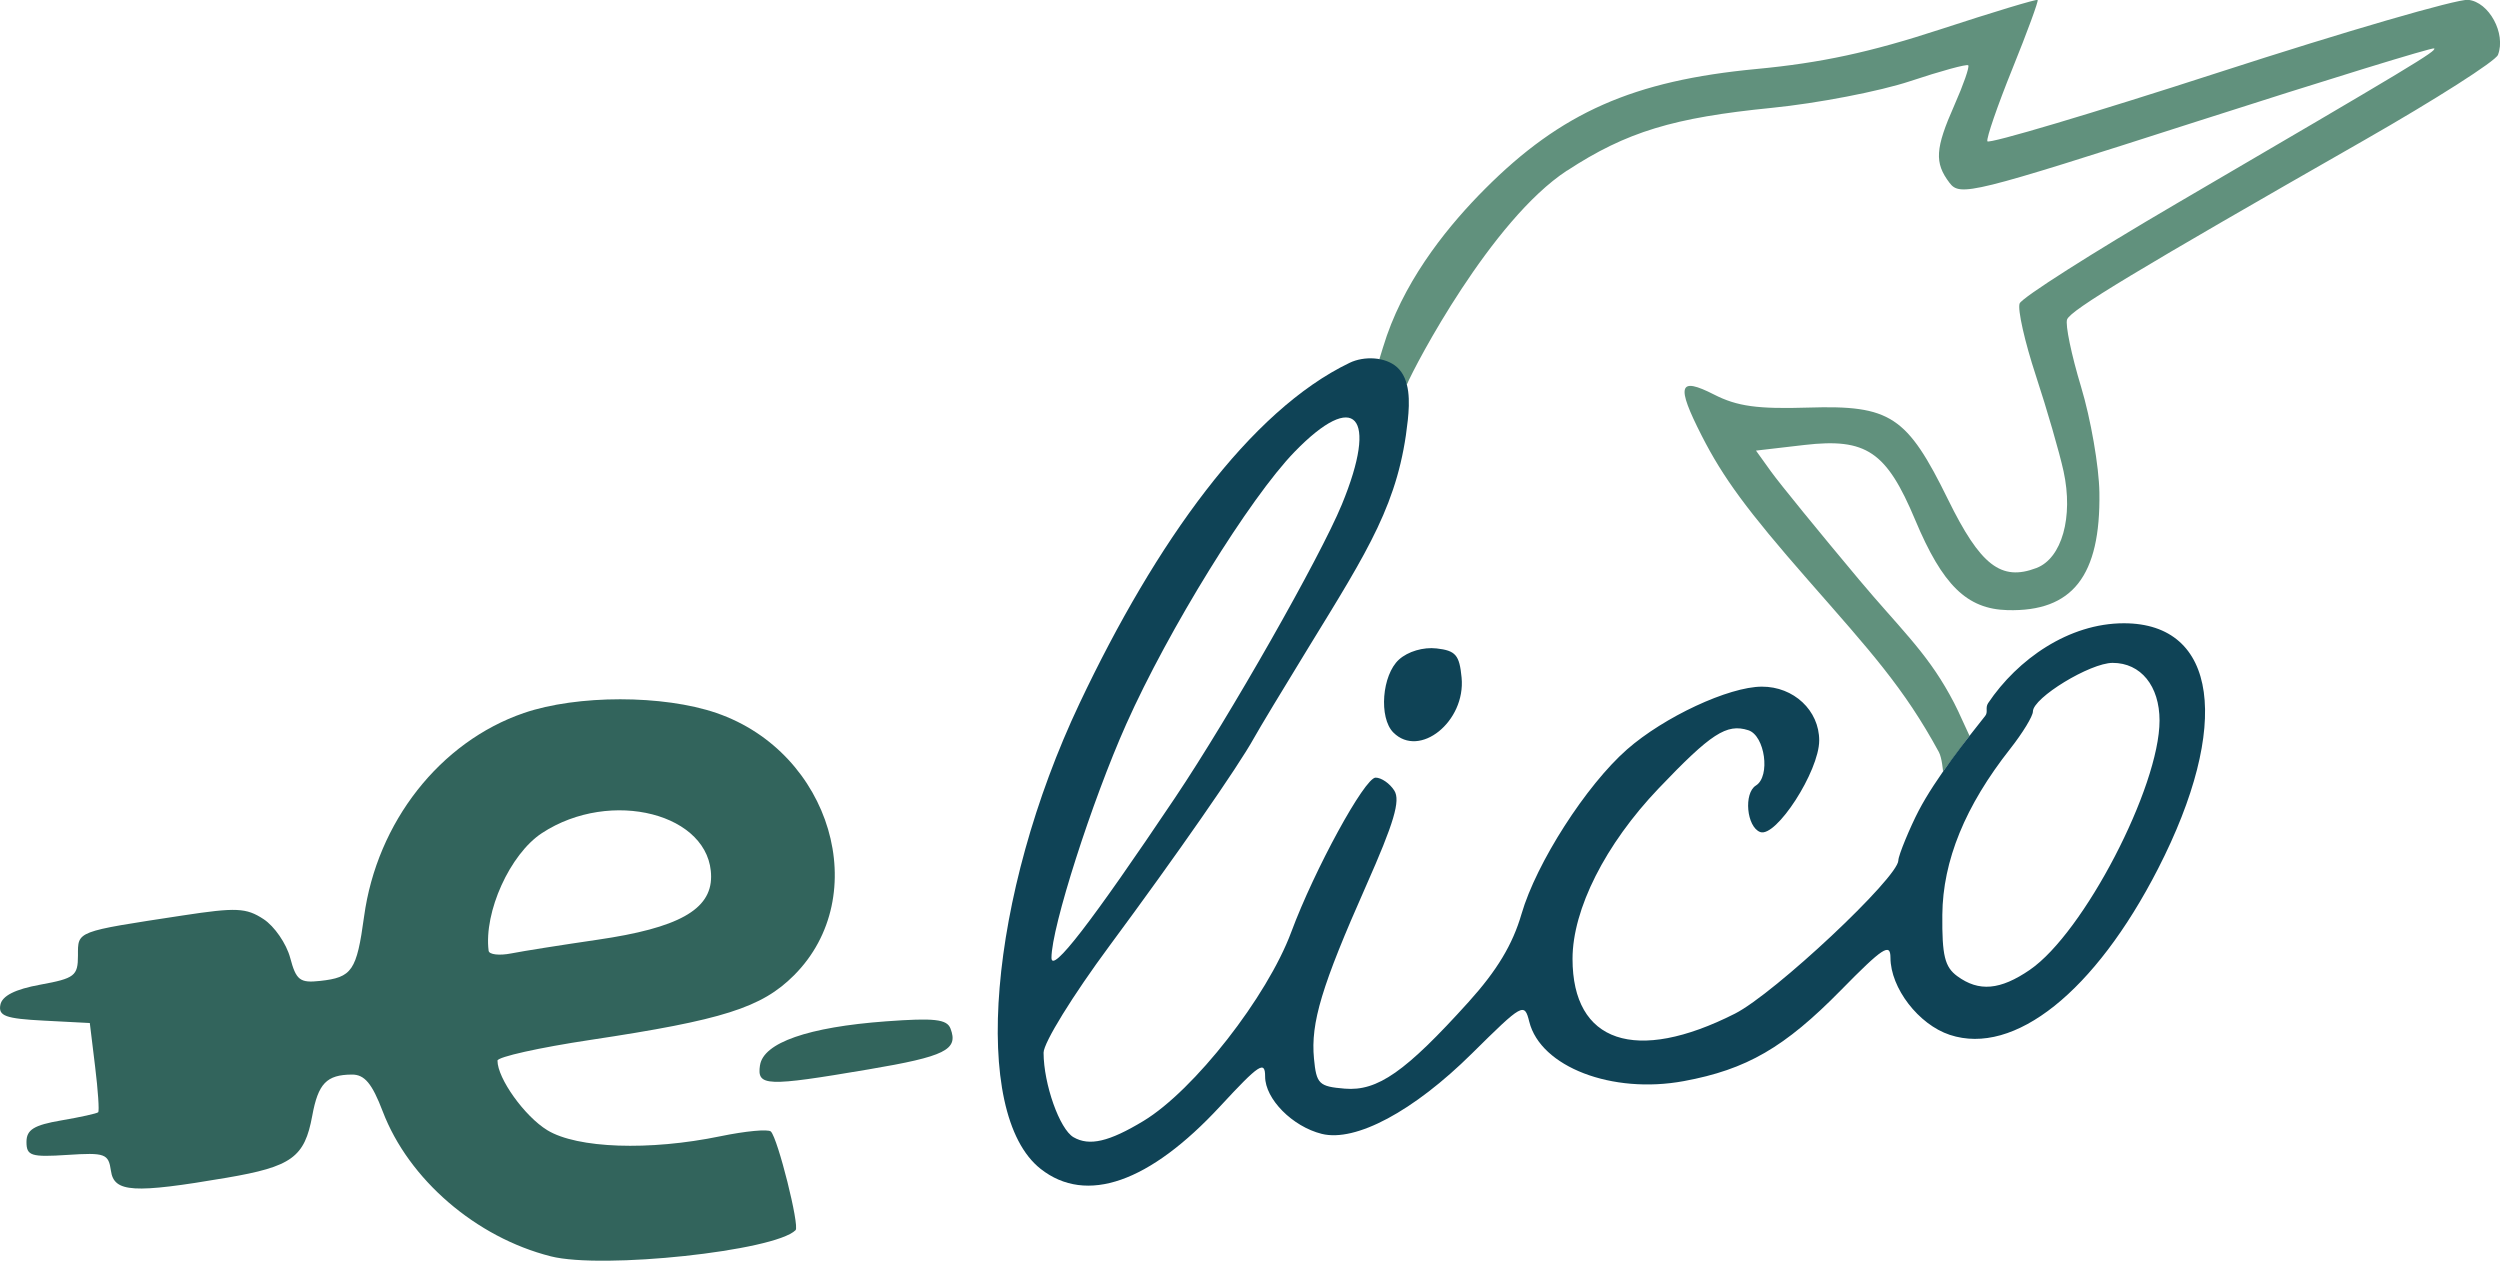 <?xml version="1.0" encoding="UTF-8" standalone="no"?>
<!-- Created with Inkscape (http://www.inkscape.org/) -->

<svg
   width="83.571mm"
   height="42.142mm"
   viewBox="0 0 83.571 42.142"
   version="1.1"
   id="svg5"
   inkscape:version="1.1 (c68e22c387, 2021-05-23)"
   sodipodi:docname="e-lico.svg"
   xmlns:inkscape="http://www.inkscape.org/namespaces/inkscape"
   xmlns:sodipodi="http://sodipodi.sourceforge.net/DTD/sodipodi-0.dtd"
   xmlns="http://www.w3.org/2000/svg"
   xmlns:svg="http://www.w3.org/2000/svg">
  <sodipodi:namedview
     id="namedview7"
     pagecolor="#ffffff"
     bordercolor="#666666"
     borderopacity="1.0"
     inkscape:pageshadow="2"
     inkscape:pageopacity="0.0"
     inkscape:pagecheckerboard="0"
     inkscape:document-units="mm"
     showgrid="false"
     inkscape:object-paths="true"
     inkscape:snap-smooth-nodes="true"
     inkscape:zoom="2.0208096"
     inkscape:cx="123.71279"
     inkscape:cy="53.196501"
     inkscape:window-width="1920"
     inkscape:window-height="991"
     inkscape:window-x="2391"
     inkscape:window-y="-9"
     inkscape:window-maximized="1"
     inkscape:current-layer="layer1" />
  <defs
     id="defs2" />
  <g
     inkscape:label="Calque 1"
     inkscape:groupmode="layer"
     id="layer1"
     transform="translate(-145.235,-61.881)">
    <path
       id="path1394-5-2"
       style="fill:#114456;fill-opacity:1;stroke-width:0.265"
       d="m 192.069,281.441 c -0.313,-0.548 -1.664,-2.304 -3.001,-3.901 -1.338,-1.597 -2.659,-3.219 -2.936,-3.605 l -0.504,-0.702 1.617,-0.188 c 2.07,-0.24 2.746,0.217 3.704,2.502 0.917,2.188 1.73,2.983 3.088,3.019 2.174,0.057 3.114,-1.145 3.071,-3.931 -0.013,-0.873 -0.289,-2.462 -0.612,-3.531 -0.323,-1.069 -0.534,-2.083 -0.468,-2.255 0.122,-0.318 2.271,-1.615 9.932,-5.992 2.379,-1.359 4.392,-2.643 4.472,-2.853 0.274,-0.713 -0.3,-1.77 -0.997,-1.839 -0.361,-0.035 -4.11,1.055 -8.33,2.423 -4.22,1.368 -7.704,2.405 -7.742,2.305 -0.038,-0.1 0.338,-1.191 0.836,-2.423 0.498,-1.232 0.878,-2.268 0.845,-2.302 -0.033,-0.034 -1.499,0.409 -3.258,0.985 -2.342,0.766 -3.985,1.12 -6.138,1.323 -4.12,0.389 -6.531,1.453 -9.081,4.011 -1.134,1.137 -3.056,4.011 -3.28,4.906 l -0.316,0.844 c 0.844,-0.077 1.054,0.477 0.914,2.022 l 0.107,-0.054 c 0.501,-3.134 2.738,-6.639 5.32,-8.335 1.937,-1.272 3.572,-1.774 6.843,-2.1 1.528,-0.152 3.612,-0.554 4.63,-0.893 1.019,-0.339 1.892,-0.578 1.94,-0.53 0.049,0.048 -0.16,0.648 -0.463,1.333 -0.642,1.451 -0.672,1.924 -0.164,2.594 0.354,0.467 0.729,0.374 8.247,-2.042 4.332,-1.392 7.913,-2.494 7.957,-2.45 0.087,0.086 -0.693,0.556 -8.609,5.184 -2.813,1.645 -5.176,3.149 -5.25,3.343 -0.074,0.194 0.17,1.279 0.543,2.412 0.373,1.133 0.789,2.572 0.926,3.198 0.332,1.526 -0.056,2.909 -0.908,3.233 -1.181,0.449 -1.872,-0.086 -2.953,-2.288 -1.374,-2.798 -1.923,-3.16 -4.669,-3.075 -1.702,0.053 -2.38,-0.041 -3.152,-0.435 -1.187,-0.605 -1.275,-0.316 -0.417,1.37 0.722,1.417 1.524,2.506 3.548,4.818 2.105,2.404 4.056,5.075 4.239,5.802 l 1.213,-0.584"
       sodipodi:nodetypes="cscccsssssscsssscsssccccsssssssssssssssssscc" />
    <path
       style="fill:#32645c;fill-opacity:1;stroke-width:0.265"
       d="m 163.644,103.877 c -2.5,-0.633 -4.747,-2.57 -5.613,-4.838 -0.359,-0.941 -0.609,-1.24 -1.033,-1.237 -0.846,0.006 -1.127,0.298 -1.325,1.377 -0.256,1.391 -0.684,1.701 -2.866,2.073 -3.115,0.531 -3.761,0.492 -3.864,-0.235 -0.081,-0.57 -0.193,-0.611 -1.455,-0.529 -1.215,0.079 -1.368,0.031 -1.368,-0.433 0,-0.41 0.249,-0.564 1.161,-0.72 0.639,-0.109 1.195,-0.232 1.236,-0.273 0.041,-0.041 -0.005,-0.729 -0.103,-1.529 l -0.177,-1.454 -1.538,-0.08 c -1.278,-0.066 -1.524,-0.155 -1.452,-0.527 0.058,-0.302 0.492,-0.522 1.34,-0.676 1.144,-0.209 1.254,-0.294 1.254,-0.973 0,-0.826 -0.091,-0.791 3.499,-1.339 1.791,-0.273 2.125,-0.258 2.705,0.122 0.364,0.238 0.764,0.82 0.89,1.292 0.199,0.75 0.325,0.848 0.999,0.774 1.073,-0.117 1.223,-0.336 1.472,-2.156 0.431,-3.154 2.539,-5.837 5.34,-6.8 1.78,-0.612 4.661,-0.612 6.441,2.36e-4 3.832,1.317 5.247,6.112 2.587,8.771 -1.079,1.079 -2.376,1.49 -6.8,2.156 -1.71,0.257 -3.109,0.569 -3.109,0.693 0,0.596 0.908,1.864 1.666,2.326 1,0.609 3.406,0.694 5.785,0.202 0.841,-0.174 1.601,-0.245 1.688,-0.158 0.234,0.234 0.966,3.157 0.826,3.297 -0.697,0.697 -6.456,1.313 -8.183,0.875 z m 1.565,-10.582 c 2.697,-0.392 3.797,-1.002 3.797,-2.108 0,-2.102 -3.351,-2.966 -5.653,-1.458 -1.069,0.7 -1.948,2.64 -1.784,3.935 0.016,0.127 0.357,0.167 0.757,0.088 0.4,-0.079 1.698,-0.284 2.884,-0.457 z m 5.432,4.197 c 0.112,-0.755 1.612,-1.278 4.21,-1.469 1.621,-0.119 2.038,-0.072 2.158,0.242 0.272,0.709 -0.173,0.93 -2.745,1.365 -3.427,0.581 -3.729,0.569 -3.624,-0.139 z"
       id="path1394"
       sodipodi:nodetypes="sssssscsssccscsssssssssssssssssssssssssssss" />
    <path
       id="path1394-5-2-9"
       style="fill:#61917d;fill-opacity:1;stroke-width:0.265"
       d="m 197.617,67.587 c 1.996,-1.307 3.572,-1.774 6.843,-2.1 1.528,-0.152 3.612,-0.554 4.63,-0.893 1.019,-0.339 1.892,-0.578 1.94,-0.53 0.049,0.048 -0.16,0.648 -0.463,1.333 -0.642,1.451 -0.672,1.924 -0.164,2.594 0.354,0.467 0.729,0.374 8.247,-2.042 4.332,-1.392 7.913,-2.494 7.957,-2.45 0.087,0.087 -0.693,0.556 -8.609,5.184 -2.813,1.645 -5.176,3.149 -5.25,3.343 -0.074,0.194 0.17,1.279 0.543,2.412 0.373,1.133 0.789,2.572 0.926,3.198 0.332,1.526 -0.056,2.909 -0.908,3.233 -1.181,0.449 -1.872,-0.086 -2.953,-2.288 -1.374,-2.798 -1.923,-3.16 -4.669,-3.075 -1.702,0.053 -2.38,-0.041 -3.152,-0.435 -1.187,-0.605 -1.275,-0.316 -0.417,1.37 0.722,1.417 1.524,2.506 3.548,4.818 2.105,2.404 3.212,3.61 4.382,5.761 0.106,0.195 0.14,0.652 0.14,0.652 l 0.885,-1.194 c -0.382,-0.829 -0.426,-0.947 -0.668,-1.384 -0.804,-1.451 -1.693,-2.246 -3.03,-3.843 -1.338,-1.597 -2.659,-3.219 -2.936,-3.605 l -0.504,-0.702 1.617,-0.188 c 2.07,-0.24 2.746,0.217 3.704,2.502 0.917,2.188 1.73,2.983 3.088,3.019 2.174,0.057 3.114,-1.145 3.071,-3.931 -0.013,-0.873 -0.289,-2.462 -0.612,-3.531 -0.323,-1.069 -0.534,-2.083 -0.468,-2.255 0.122,-0.318 2.271,-1.615 9.932,-5.992 2.379,-1.359 4.392,-2.643 4.472,-2.853 0.274,-0.713 -0.3,-1.77 -0.997,-1.839 -0.361,-0.035 -4.11,1.055 -8.33,2.423 -4.22,1.368 -7.704,2.405 -7.742,2.305 -0.038,-0.1 0.338,-1.191 0.836,-2.423 0.498,-1.232 0.878,-2.268 0.845,-2.302 -0.033,-0.034 -1.499,0.409 -3.258,0.985 -2.342,0.766 -3.985,1.12 -6.138,1.323 -4.12,0.389 -6.531,1.453 -9.081,4.011 -1.134,1.137 -2.56,2.846 -3.28,4.906 -0.089,0.255 -0.173,0.545 -0.245,0.774 0.029,0.126 0.919,0.851 0.919,0.851 0.275,-0.651 2.816,-5.487 5.352,-7.147 z"
       sodipodi:nodetypes="sssssssssssssssssssccsscccsssssscsssscssssccs" />
    <path
       style="fill:#0f4356;fill-opacity:1;stroke-width:0.265"
       d="m 211.694,85.387 c 0.989,-1.474 2.703,-2.671 4.539,-2.671 3.134,0 3.607,3.397 1.142,8.206 -2.109,4.113 -4.805,6.264 -6.96,5.553 -1.045,-0.345 -1.983,-1.565 -1.985,-2.582 -8e-4,-0.505 -0.258,-0.336 -1.655,1.087 -1.882,1.917 -3.153,2.653 -5.254,3.041 -2.398,0.443 -4.786,-0.475 -5.165,-1.985 -0.163,-0.65 -0.215,-0.622 -1.919,1.064 -1.949,1.929 -3.886,2.965 -5.016,2.685 -0.982,-0.244 -1.895,-1.167 -1.895,-1.916 0,-0.548 -0.197,-0.418 -1.5,0.99 -2.367,2.557 -4.48,3.295 -6.003,2.097 -2.352,-1.85 -1.741,-9.144 1.304,-15.572 2.552,-5.388 5.696,-9.776 9.025,-11.375 0.478,-0.23 1.19,-0.206 1.585,0.148 0.447,0.402 0.422,1.169 0.359,1.767 -0.293,2.754 -1.307,4.319 -3.327,7.614 -0.838,1.367 -1.656,2.724 -1.816,3.015 -0.522,0.947 -2.579,3.905 -4.83,6.947 -1.228,1.659 -2.204,3.241 -2.203,3.572 0.003,1.051 0.536,2.556 1.001,2.825 0.529,0.306 1.188,0.152 2.339,-0.544 1.689,-1.021 4.135,-4.149 4.941,-6.318 0.776,-2.088 2.454,-5.159 2.818,-5.159 0.193,0 0.475,0.195 0.626,0.434 0.21,0.333 -0.011,1.077 -0.941,3.175 -1.489,3.36 -1.859,4.585 -1.745,5.783 0.081,0.85 0.165,0.933 1.028,1.005 1.098,0.092 2.031,-0.561 4.14,-2.897 0.952,-1.055 1.473,-1.921 1.77,-2.943 0.495,-1.703 2.161,-4.3 3.526,-5.499 1.238,-1.087 3.404,-2.096 4.507,-2.099 1.066,-0.003 1.918,0.795 1.918,1.798 0,1.025 -1.445,3.265 -1.975,3.061 -0.452,-0.173 -0.554,-1.299 -0.141,-1.554 0.493,-0.304 0.304,-1.671 -0.255,-1.849 -0.725,-0.23 -1.243,0.107 -2.999,1.948 -1.779,1.865 -2.876,4.037 -2.876,5.696 0,2.802 2.109,3.513 5.429,1.831 1.325,-0.671 5.463,-4.553 5.463,-5.124 0,-0.17 0.401,-1.127 0.677,-1.656 0.569,-1.09 1.623,-2.412 2.227,-3.175 0.103,-0.131 -0.007,-0.266 0.096,-0.424 z m -19.881,0.981 c -0.492,-0.492 -0.382,-1.923 0.188,-2.439 0.299,-0.271 0.813,-0.423 1.257,-0.372 0.638,0.073 0.764,0.22 0.836,0.975 0.14,1.467 -1.406,2.712 -2.281,1.836 z m 21.279,7.931 c 1.796,-1.231 4.333,-6.108 4.333,-8.332 0,-1.156 -0.627,-1.927 -1.567,-1.927 -0.752,0 -2.666,1.167 -2.666,1.625 0,0.156 -0.342,0.717 -0.759,1.247 -1.506,1.912 -2.253,3.739 -2.269,5.549 -0.012,1.363 0.081,1.744 0.499,2.051 0.725,0.531 1.436,0.468 2.43,-0.213 z m -28.57,-5.761 c 1.819,-2.71 4.838,-8.02 5.568,-9.79 1.231,-2.987 0.452,-3.856 -1.58,-1.762 -1.499,1.544 -4.216,5.939 -5.627,9.103 -1.151,2.58 -2.499,6.793 -2.499,7.809 0,0.549 1.321,-1.162 4.139,-5.361 z"
       id="path1394-5"
       sodipodi:nodetypes="cssssssssssssssaasscssssscssssssssssssssssscsssssssssssssssssss" />
  </g>
</svg>
